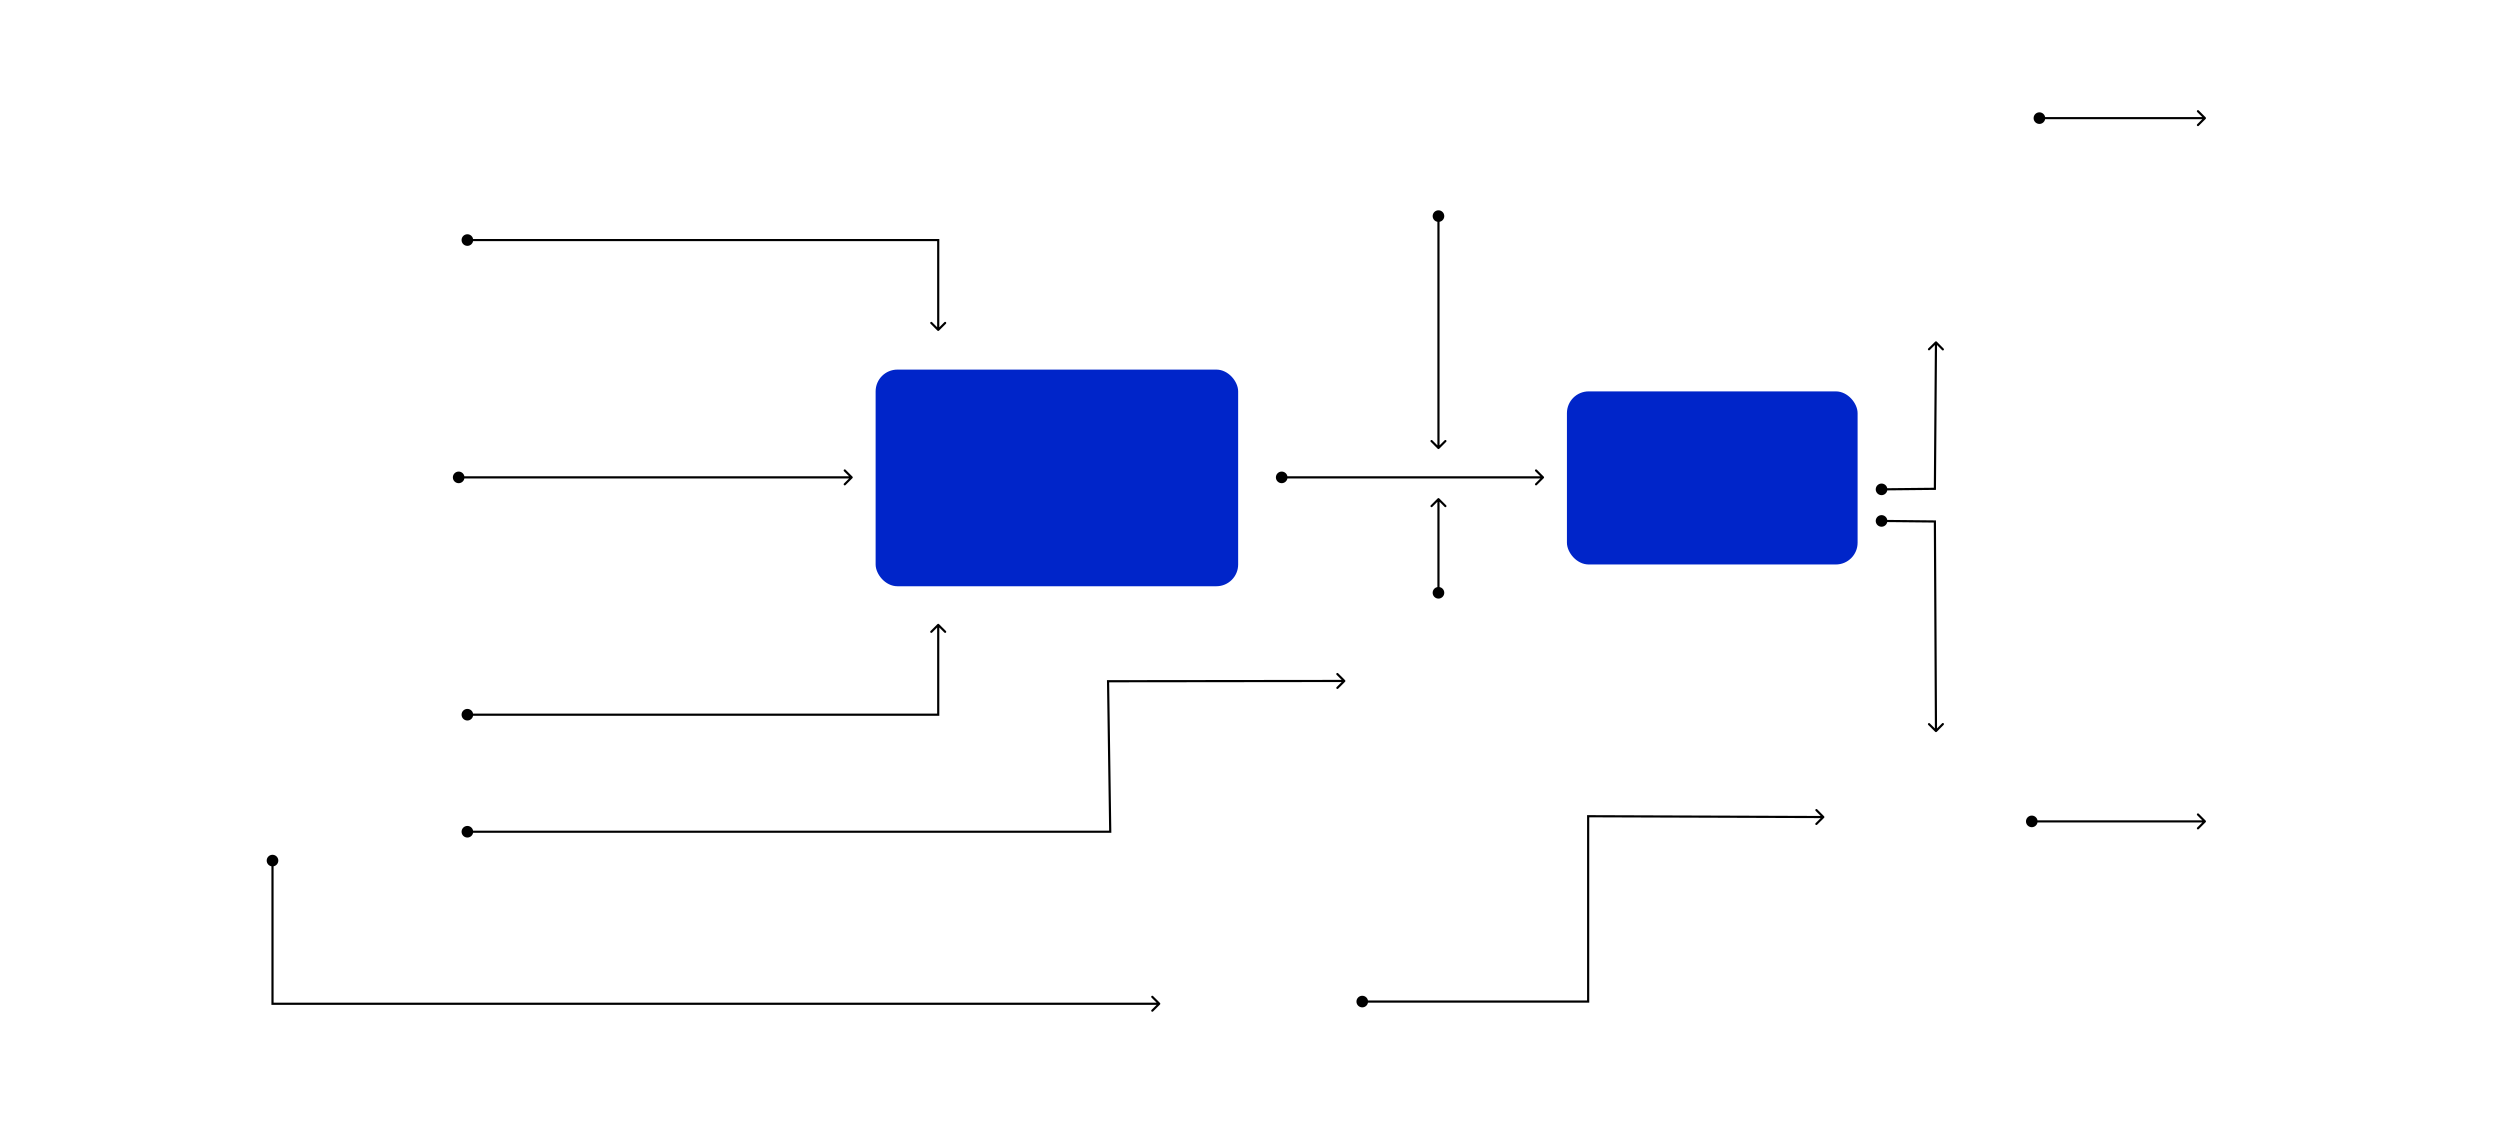 <svg width="1162" height="526" viewBox="0 0 1162 526" fill="none" xmlns="http://www.w3.org/2000/svg">
<g filter="url(#filter0_d_7628_258)">
<rect x="29" y="29.605" width="202.405" height="384.927" rx="10.12" fill="white"/>
</g>
<path d="M214.538 111.578C214.538 113.069 215.746 114.277 217.237 114.277C218.727 114.277 219.936 113.069 219.936 111.578C219.936 110.088 218.727 108.879 217.237 108.879C215.746 108.879 214.538 110.088 214.538 111.578ZM436.087 111.578H436.593V111.072H436.087V111.578ZM435.729 153.682C435.927 153.88 436.247 153.88 436.445 153.682L439.665 150.462C439.863 150.264 439.863 149.944 439.665 149.746C439.467 149.548 439.147 149.548 438.949 149.746L436.087 152.609L433.225 149.746C433.027 149.548 432.707 149.548 432.509 149.746C432.311 149.944 432.311 150.264 432.509 150.462L435.729 153.682ZM217.237 112.084H436.087V111.072H217.237V112.084ZM435.581 111.578V153.324H436.593V111.578H435.581Z" fill="black"/>
<path d="M214.538 332.195C214.538 330.705 215.746 329.497 217.237 329.497C218.727 329.497 219.936 330.705 219.936 332.195C219.936 333.686 218.727 334.894 217.237 334.894C215.746 334.894 214.538 333.686 214.538 332.195ZM436.087 332.195H436.593V332.701H436.087V332.195ZM435.729 290.092C435.927 289.894 436.247 289.894 436.445 290.092L439.665 293.312C439.863 293.509 439.863 293.83 439.665 294.027C439.467 294.225 439.147 294.225 438.949 294.027L436.087 291.165L433.225 294.027C433.027 294.225 432.707 294.225 432.509 294.027C432.311 293.83 432.311 293.509 432.509 293.312L435.729 290.092ZM217.237 331.689H436.087V332.701H217.237V331.689ZM435.581 332.195V290.449H436.593V332.195H435.581Z" fill="black"/>
<path d="M539.165 466.901C539.363 466.703 539.363 466.383 539.165 466.185L535.945 462.965C535.747 462.767 535.427 462.767 535.229 462.965C535.031 463.163 535.031 463.483 535.229 463.681L538.092 466.543L535.229 469.405C535.031 469.603 535.031 469.923 535.229 470.121C535.427 470.319 535.747 470.319 535.945 470.121L539.165 466.901ZM126.66 466.543H126.154V467.049H126.66V466.543ZM129.359 400.002C129.359 398.512 128.151 397.304 126.66 397.304C125.17 397.304 123.962 398.512 123.962 400.002C123.962 401.493 125.17 402.701 126.66 402.701C128.151 402.701 129.359 401.493 129.359 400.002ZM538.807 466.037H126.66V467.049H538.807V466.037ZM127.166 466.543V400.002H126.154V466.543H127.166Z" fill="black"/>
<path d="M214.539 386.594C214.539 385.103 215.747 383.895 217.237 383.895C218.728 383.895 219.936 385.103 219.936 386.594C219.936 388.084 218.728 389.292 217.237 389.292C215.747 389.292 214.539 388.084 214.539 386.594ZM516.037 386.594L516.543 386.586L516.551 387.1H516.037V386.594ZM515.025 316.638L514.519 316.645L514.512 316.132L515.025 316.132L515.025 316.638ZM625.187 316.153C625.385 316.35 625.386 316.671 625.188 316.868L621.972 320.092C621.774 320.29 621.454 320.291 621.256 320.093C621.058 319.896 621.058 319.575 621.255 319.378L624.114 316.512L621.249 313.653C621.051 313.455 621.051 313.135 621.248 312.937C621.445 312.739 621.766 312.739 621.963 312.936L625.187 316.153ZM217.237 386.088H516.037V387.1H217.237V386.088ZM515.531 386.601L514.519 316.645L515.531 316.63L516.543 386.586L515.531 386.601ZM515.025 316.132L624.829 316.005L624.831 317.017L515.026 317.144L515.025 316.132Z" fill="black"/>
<path d="M630.479 465.531C630.479 464.041 631.688 462.833 633.178 462.833C634.669 462.833 635.877 464.041 635.877 465.531C635.877 467.022 634.669 468.23 633.178 468.23C631.688 468.23 630.479 467.022 630.479 465.531ZM738.176 465.531H738.682V466.037H738.176V465.531ZM738.176 379.383H737.67V378.875L738.177 378.877L738.176 379.383ZM847.833 379.406C848.03 379.604 848.029 379.924 847.831 380.121L844.599 383.33C844.401 383.527 844.081 383.526 843.884 383.328C843.687 383.13 843.688 382.809 843.886 382.612L846.759 379.76L843.906 376.887C843.709 376.689 843.71 376.369 843.909 376.172C844.107 375.975 844.427 375.976 844.624 376.174L847.833 379.406ZM633.178 465.025H738.176V466.037H633.178V465.025ZM737.67 465.531V379.383H738.682V465.531H737.67ZM738.177 378.877L847.476 379.256L847.473 380.268L738.174 379.889L738.177 378.877Z" fill="black"/>
<path d="M210.49 221.887C210.49 223.377 211.698 224.585 213.189 224.585C214.679 224.585 215.888 223.377 215.888 221.887C215.888 220.396 214.679 219.188 213.189 219.188C211.698 219.188 210.49 220.396 210.49 221.887ZM396.217 222.245C396.415 222.047 396.415 221.727 396.217 221.529L392.997 218.309C392.799 218.111 392.479 218.111 392.281 218.309C392.084 218.506 392.084 218.827 392.281 219.024L395.144 221.887L392.281 224.749C392.084 224.947 392.084 225.267 392.281 225.465C392.479 225.662 392.799 225.662 392.997 225.465L396.217 222.245ZM213.189 222.393H395.859V221.381H213.189V222.393Z" fill="black"/>
<path d="M945.219 54.906C945.219 56.397 946.428 57.605 947.918 57.605C949.408 57.605 950.617 56.397 950.617 54.906C950.617 53.416 949.408 52.208 947.918 52.208C946.428 52.208 945.219 53.416 945.219 54.906ZM1025.19 55.264C1025.39 55.066 1025.39 54.746 1025.19 54.548L1021.97 51.328C1021.77 51.131 1021.45 51.131 1021.25 51.328C1021.06 51.526 1021.06 51.846 1021.25 52.044L1024.12 54.906L1021.25 57.769C1021.06 57.966 1021.06 58.287 1021.25 58.484C1021.45 58.682 1021.77 58.682 1021.97 58.484L1025.19 55.264ZM947.918 55.412H1024.83V54.4H947.918V55.412Z" fill="black"/>
<path d="M593.035 221.887C593.035 223.377 594.243 224.585 595.733 224.585C597.224 224.585 598.432 223.377 598.432 221.887C598.432 220.396 597.224 219.188 595.733 219.188C594.243 219.188 593.035 220.396 593.035 221.887ZM717.534 222.245C717.732 222.047 717.732 221.727 717.534 221.529L714.314 218.309C714.116 218.111 713.796 218.111 713.598 218.309C713.401 218.506 713.401 218.827 713.598 219.024L716.461 221.887L713.598 224.749C713.401 224.947 713.401 225.267 713.598 225.465C713.796 225.662 714.116 225.662 714.314 225.465L717.534 222.245ZM595.733 222.393H717.176V221.381H595.733V222.393Z" fill="black"/>
<path d="M668.599 97.747C667.109 97.747 665.9 98.955 665.9 100.445C665.9 101.936 667.109 103.144 668.599 103.144C670.09 103.144 671.298 101.936 671.298 100.445C671.298 98.955 670.09 97.747 668.599 97.747ZM668.241 208.584C668.439 208.781 668.759 208.781 668.957 208.584L672.177 205.363C672.375 205.166 672.375 204.845 672.177 204.648C671.98 204.45 671.659 204.45 671.462 204.648L668.599 207.51L665.737 204.648C665.539 204.45 665.219 204.45 665.021 204.648C664.823 204.845 664.823 205.166 665.021 205.363L668.241 208.584ZM668.093 100.445L668.093 208.226L669.105 208.226L669.105 100.445L668.093 100.445Z" fill="black"/>
<path d="M873.865 239.516C872.422 239.89 871.555 241.363 871.929 242.805C872.303 244.248 873.776 245.115 875.218 244.741C876.661 244.367 877.528 242.895 877.154 241.452C876.78 240.009 875.308 239.142 873.865 239.516ZM899.486 340.149C899.685 340.345 900.005 340.343 900.202 340.145L903.405 336.908C903.602 336.709 903.6 336.389 903.402 336.192C903.203 335.996 902.883 335.997 902.686 336.196L899.838 339.073L896.961 336.226C896.763 336.029 896.442 336.031 896.246 336.229C896.049 336.428 896.051 336.748 896.249 336.945L899.486 340.149ZM899.336 242.382L899.842 242.379L899.84 241.881L899.341 241.876L899.336 242.382ZM874.536 242.635L899.331 242.888L899.341 241.876L874.547 241.623L874.536 242.635ZM898.83 242.384L899.336 339.792L900.348 339.786L899.842 242.379L898.83 242.384Z" fill="black"/>
<path d="M873.865 230.066C872.422 229.692 871.555 228.219 871.929 226.777C872.303 225.334 873.776 224.467 875.218 224.841C876.661 225.215 877.528 226.687 877.154 228.13C876.78 229.573 875.308 230.44 873.865 230.066ZM899.487 158.782C899.686 158.585 900.006 158.588 900.203 158.787L903.399 162.031C903.595 162.23 903.593 162.55 903.394 162.747C903.194 162.943 902.874 162.94 902.678 162.741L899.837 159.858L896.953 162.699C896.754 162.895 896.434 162.892 896.238 162.693C896.041 162.494 896.044 162.174 896.243 161.978L899.487 158.782ZM899.336 227.2L899.842 227.204L899.839 227.701L899.341 227.706L899.336 227.2ZM874.536 226.947L899.331 226.694L899.341 227.706L874.547 227.959L874.536 226.947ZM898.83 227.197L899.336 159.138L900.348 159.146L899.842 227.204L898.83 227.197Z" fill="black"/>
<rect x="406.991" y="171.789" width="168.502" height="100.696" rx="10.12" fill="#0025C9"/>
<rect x="728.308" y="181.914" width="135.105" height="80.456" rx="10.12" fill="#0025C9"/>
<path d="M668.599 278.226C670.089 278.226 671.297 277.018 671.297 275.527C671.297 274.037 670.089 272.829 668.599 272.829C667.108 272.829 665.9 274.037 665.9 275.527C665.9 277.018 667.108 278.226 668.599 278.226ZM668.956 231.653C668.759 231.455 668.438 231.455 668.241 231.653L665.021 234.873C664.823 235.07 664.823 235.391 665.021 235.588C665.218 235.786 665.539 235.786 665.736 235.588L668.599 232.726L671.461 235.588C671.659 235.786 671.979 235.786 672.177 235.588C672.374 235.391 672.374 235.07 672.177 234.873L668.956 231.653ZM669.105 275.527L669.105 232.01L668.093 232.01L668.093 275.527L669.105 275.527Z" fill="black"/>
<path d="M941.676 381.785C941.676 383.276 942.885 384.484 944.375 384.484C945.865 384.484 947.074 383.276 947.074 381.785C947.074 380.295 945.865 379.086 944.375 379.086C942.885 379.086 941.676 380.295 941.676 381.785ZM1025.19 382.143C1025.39 381.945 1025.39 381.625 1025.19 381.427L1021.97 378.207C1021.77 378.01 1021.45 378.01 1021.25 378.207C1021.06 378.405 1021.06 378.725 1021.25 378.923L1024.12 381.785L1021.25 384.648C1021.06 384.845 1021.06 385.166 1021.25 385.363C1021.45 385.561 1021.77 385.561 1021.97 385.363L1025.19 382.143ZM944.375 382.291H1024.83V381.279H944.375V382.291Z" fill="black"/>
<defs>
<filter id="filter0_d_7628_258" x="0.663" y="0.763" width="264.138" height="446.66" filterUnits="userSpaceOnUse" color-interpolation-filters="sRGB">
<feFlood flood-opacity="0" result="BackgroundImageFix"/>
<feColorMatrix in="SourceAlpha" type="matrix" values="0 0 0 0 0 0 0 0 0 0 0 0 0 0 0 0 0 0 127 0" result="hardAlpha"/>
<feMorphology radius="5.06" operator="dilate" in="SourceAlpha" result="effect1_dropShadow_7628_258"/>
<feOffset dx="2.53" dy="2.024"/>
<feGaussianBlur stdDeviation="12.903"/>
<feComposite in2="hardAlpha" operator="out"/>
<feColorMatrix type="matrix" values="0 0 0 0 0 0 0 0 0 0 0 0 0 0 0 0 0 0 0.07 0"/>
<feBlend mode="normal" in2="BackgroundImageFix" result="effect1_dropShadow_7628_258"/>
<feBlend mode="normal" in="SourceGraphic" in2="effect1_dropShadow_7628_258" result="shape"/>
</filter>
</defs>
</svg>
